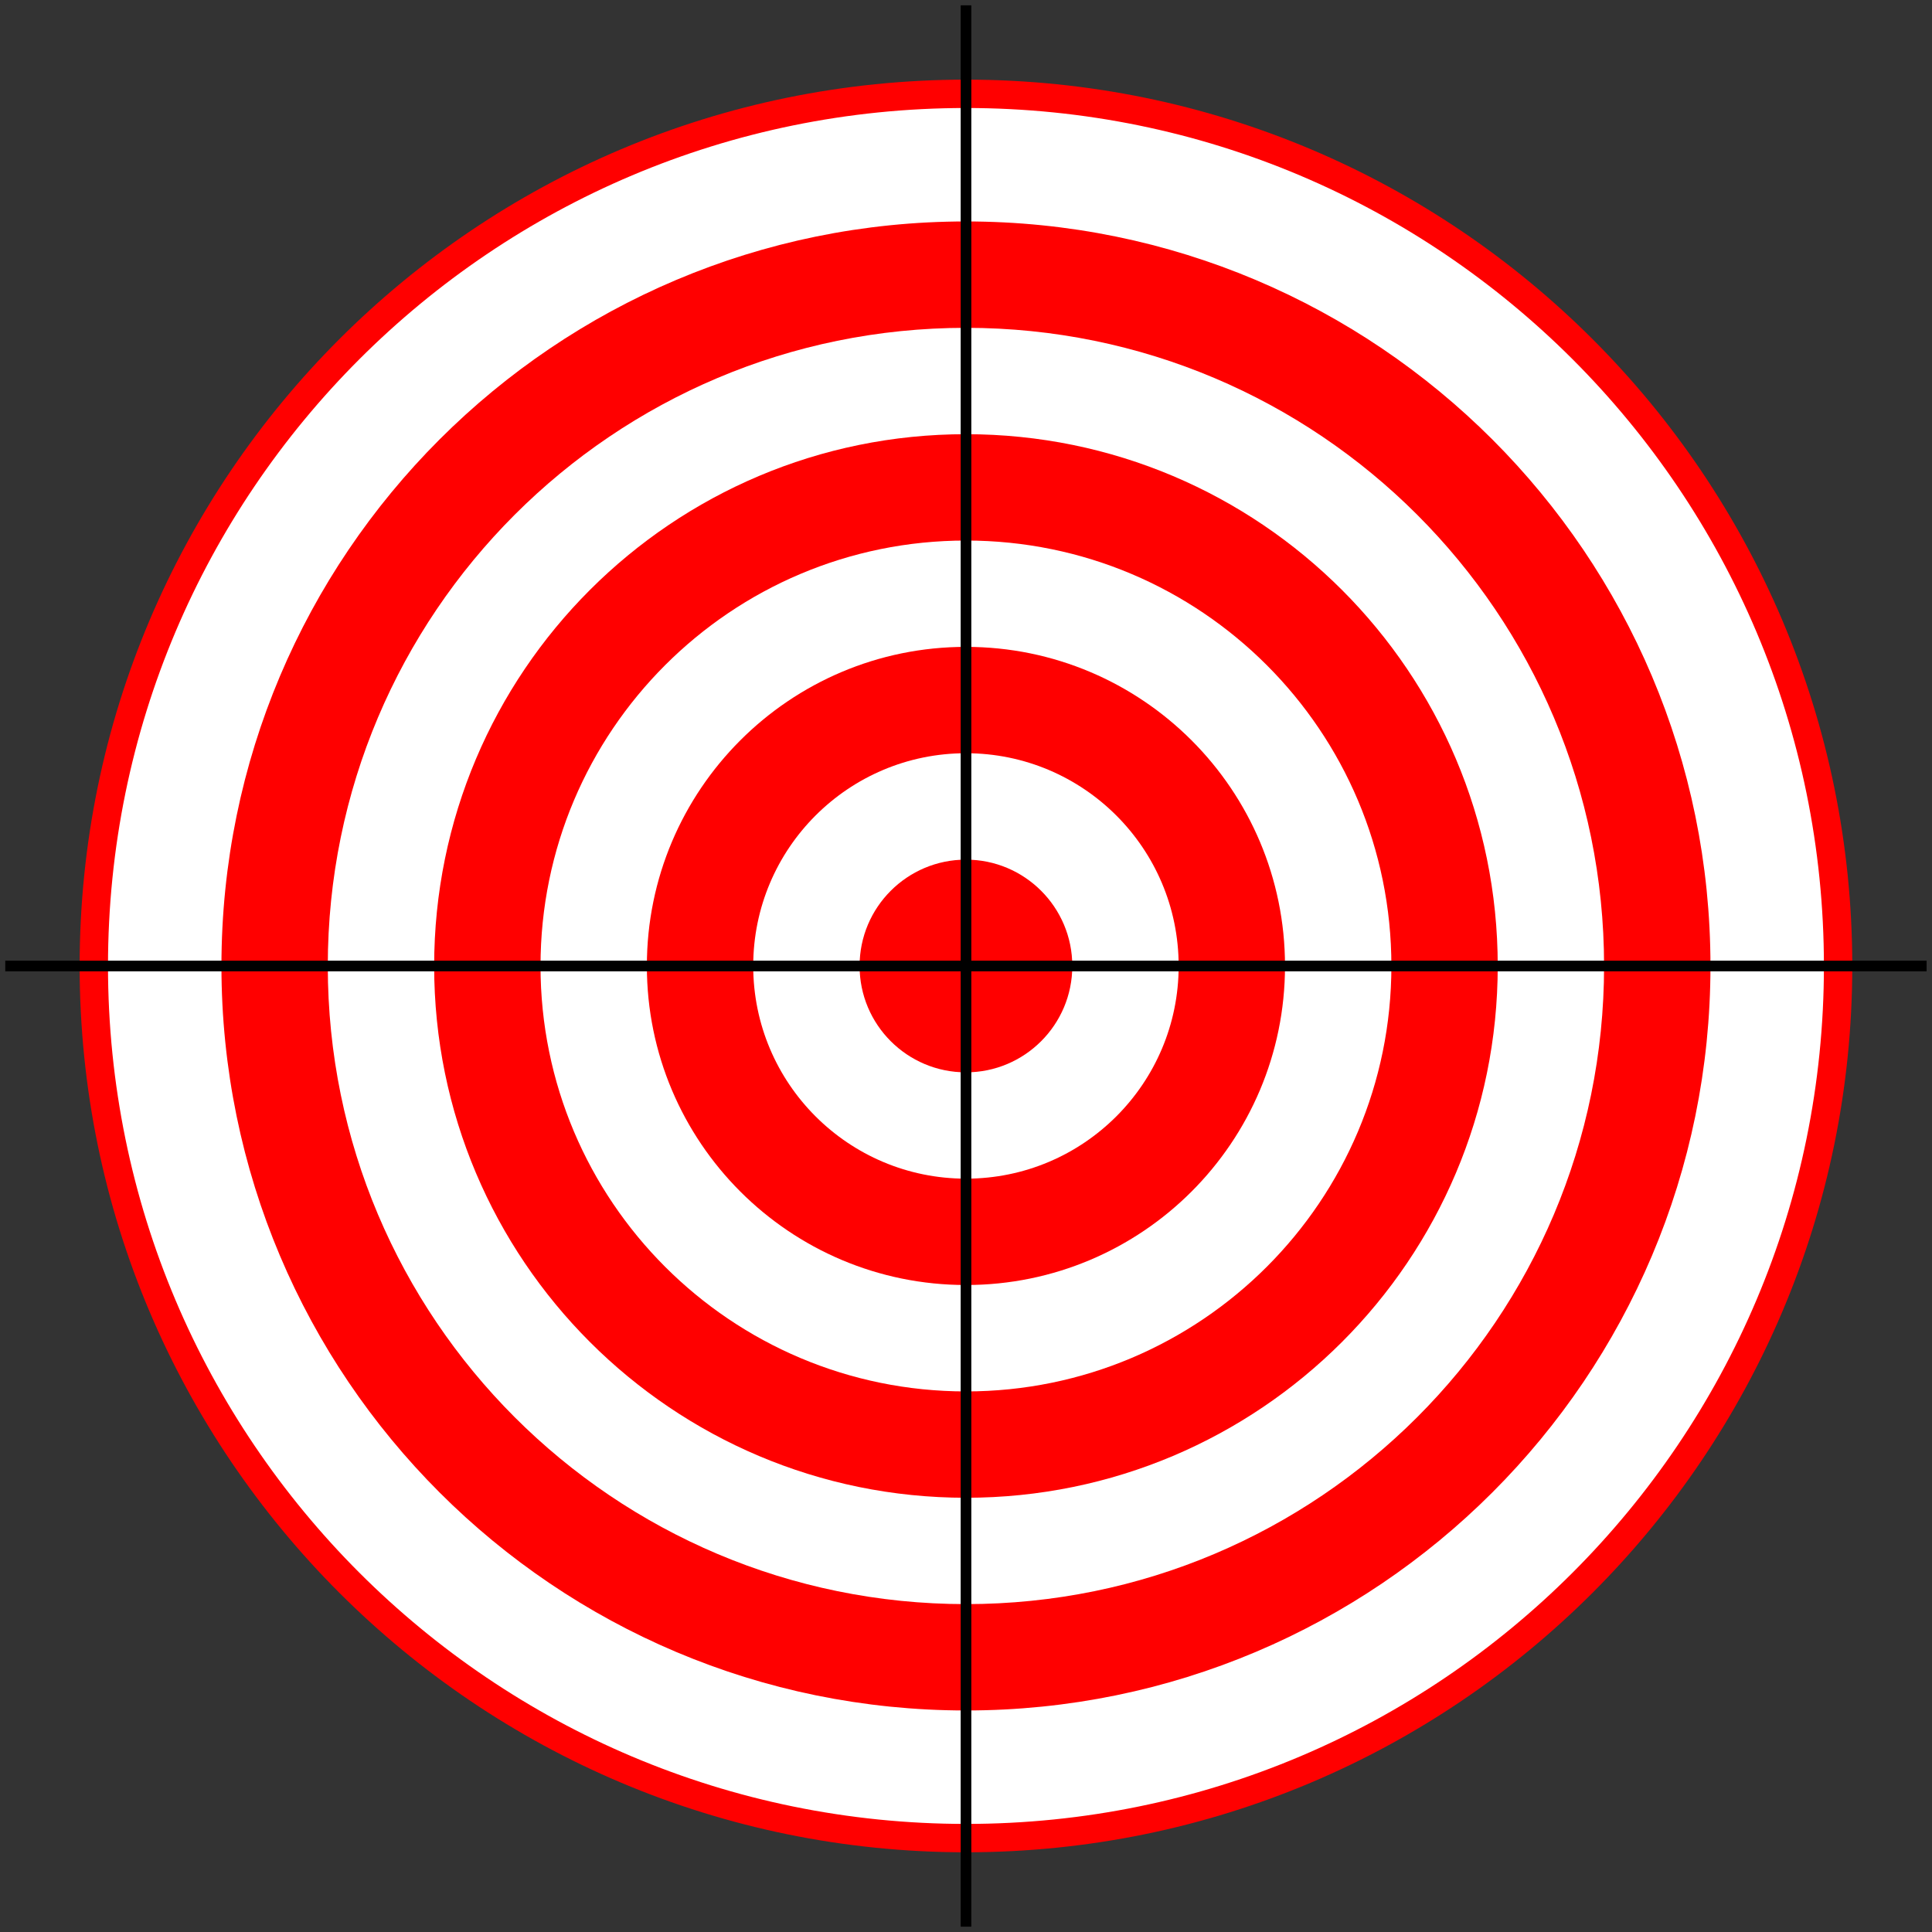 <svg xmlns="http://www.w3.org/2000/svg" viewBox="0 0 272.48 272.48"><rect x="0" y="0" width="272.48" height="272.48" fill="#333333" stroke="none"/><g color="#000"><path d="M259.236 136.235c0 67.931-55.07 123.002-123.002 123.002-67.931 0-123.002-55.07-123.002-123.002 0-67.931 55.07-123.002 123.002-123.002 67.931 0 123.002 55.07 123.002 123.002z" stroke="red" stroke-linecap="round" stroke-width="4" fill="#fff"/><path d="M238.735 136.234c0 56.61-45.891 102.502-102.502 102.502-56.61 0-102.502-45.892-102.502-102.502 0-56.61 45.891-102.502 102.502-102.502 56.61 0 102.502 45.89 102.502 102.502z" stroke="red" stroke-linecap="round" stroke-width="5" fill="red"/><path d="M226.231 136.237c0 49.705-40.294 90-90 90s-90.001-40.294-90.001-90 40.294-90.001 90-90.001 90.001 40.294 90.001 90z" fill="#fff"/><path d="M211.233 136.237c0 41.421-33.579 75.001-75.001 75.001-41.422 0-75.001-33.579-75.001-75.001 0-41.422 33.578-75.001 75-75.001s75.002 33.579 75.002 75z" fill="red"/><path d="M196.235 136.237c0 33.138-26.864 60.002-60.002 60.002-33.137 0-60.001-26.864-60.001-60.002 0-33.137 26.863-60.002 60.001-60.002s60.002 26.864 60.002 60.002z" fill="#fff"/><path d="M181.231 136.232c0 24.853-20.147 45-45 45s-45-20.147-45-45 20.147-45 45-45 45 20.147 45 45z" fill="red"/><path d="M166.233 136.232c0 16.569-13.432 30-30 30-16.57 0-30.002-13.43-30.002-30 0-16.569 13.432-30 30.001-30 16.57 0 30.001 13.43 30.001 30z" fill="#fff"/><path d="M151.232 136.239c0 8.284-6.716 15-15 15-8.285 0-15-6.716-15-15 0-8.284 6.715-15 15-15 8.284 0 15 6.716 15 15z" fill="red"/></g><path d="M.741 136.24h270.98M136.24.75v270.98" stroke="#000" stroke-width="1.5" fill="none"/></svg>
